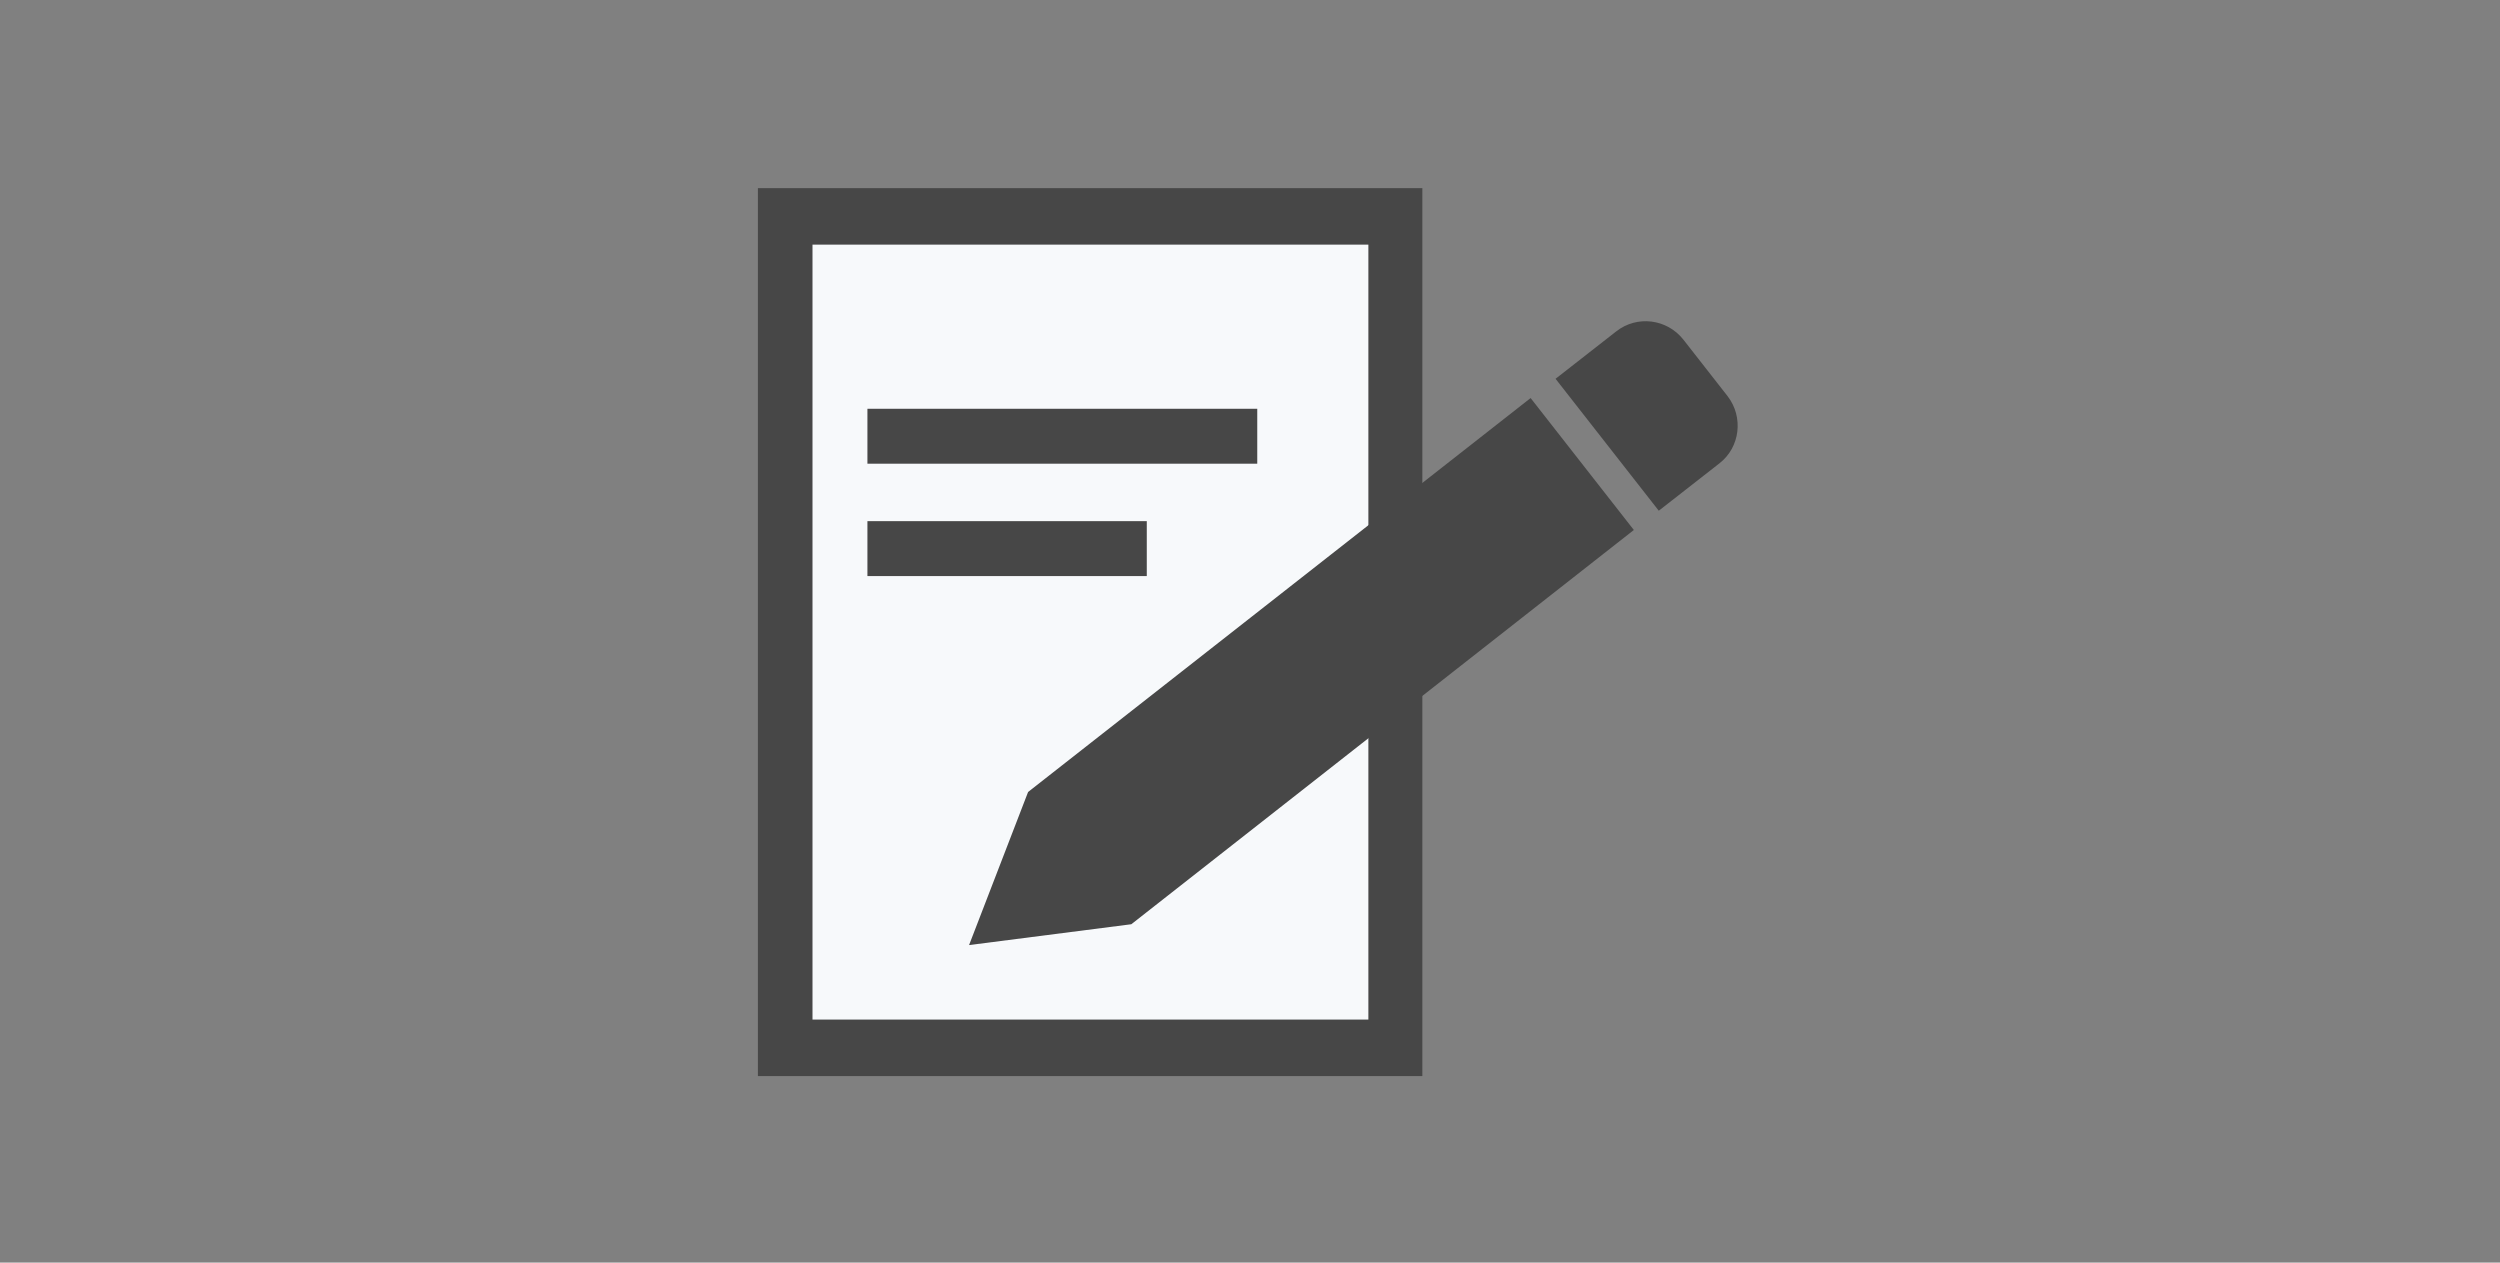 <?xml version="1.0" encoding="UTF-8"?>
<!-- Generator: Adobe Illustrator 24.2.0, SVG Export Plug-In . SVG Version: 6.00 Build 0)  -->
<svg xmlns="http://www.w3.org/2000/svg" xmlns:xlink="http://www.w3.org/1999/xlink" version="1.1" id="Layer_1" x="0px" y="0px" viewBox="0 0 792 400" style="enable-background:new 0 0 792 400;" xml:space="preserve">
<rect x="0" y="0" width="792" height="400" fill="#808080" stroke="none"/>
<style type="text/css">
	.st0{fill-rule:evenodd;clip-rule:evenodd;fill:#474747;}
	.st1{fill-rule:evenodd;clip-rule:evenodd;fill:#F7F9FB;}
</style>
<rect x="240.1" y="59.6" class="st0" width="210.5" height="281.3"></rect>
<rect x="257.4" y="77.5" class="st1" width="176.1" height="245.5"></rect>
<rect x="274.8" y="129.5" class="st0" width="123.5" height="17.4"></rect>
<rect x="274.8" y="165.1" class="st0" width="88.5" height="17.4"></rect>
<polygon class="st0" points="484.9,126.1 517.6,167.9 358.4,292.8 307,299.4 325.7,250.9 "></polygon>
<path class="st0" d="M533.3,107.6l14,17.9c5.1,6.6,4,16.2-2.6,21.3l-19.2,15L492.8,120l19.2-15C518.6,99.8,528.1,101,533.3,107.6"></path>
</svg>
